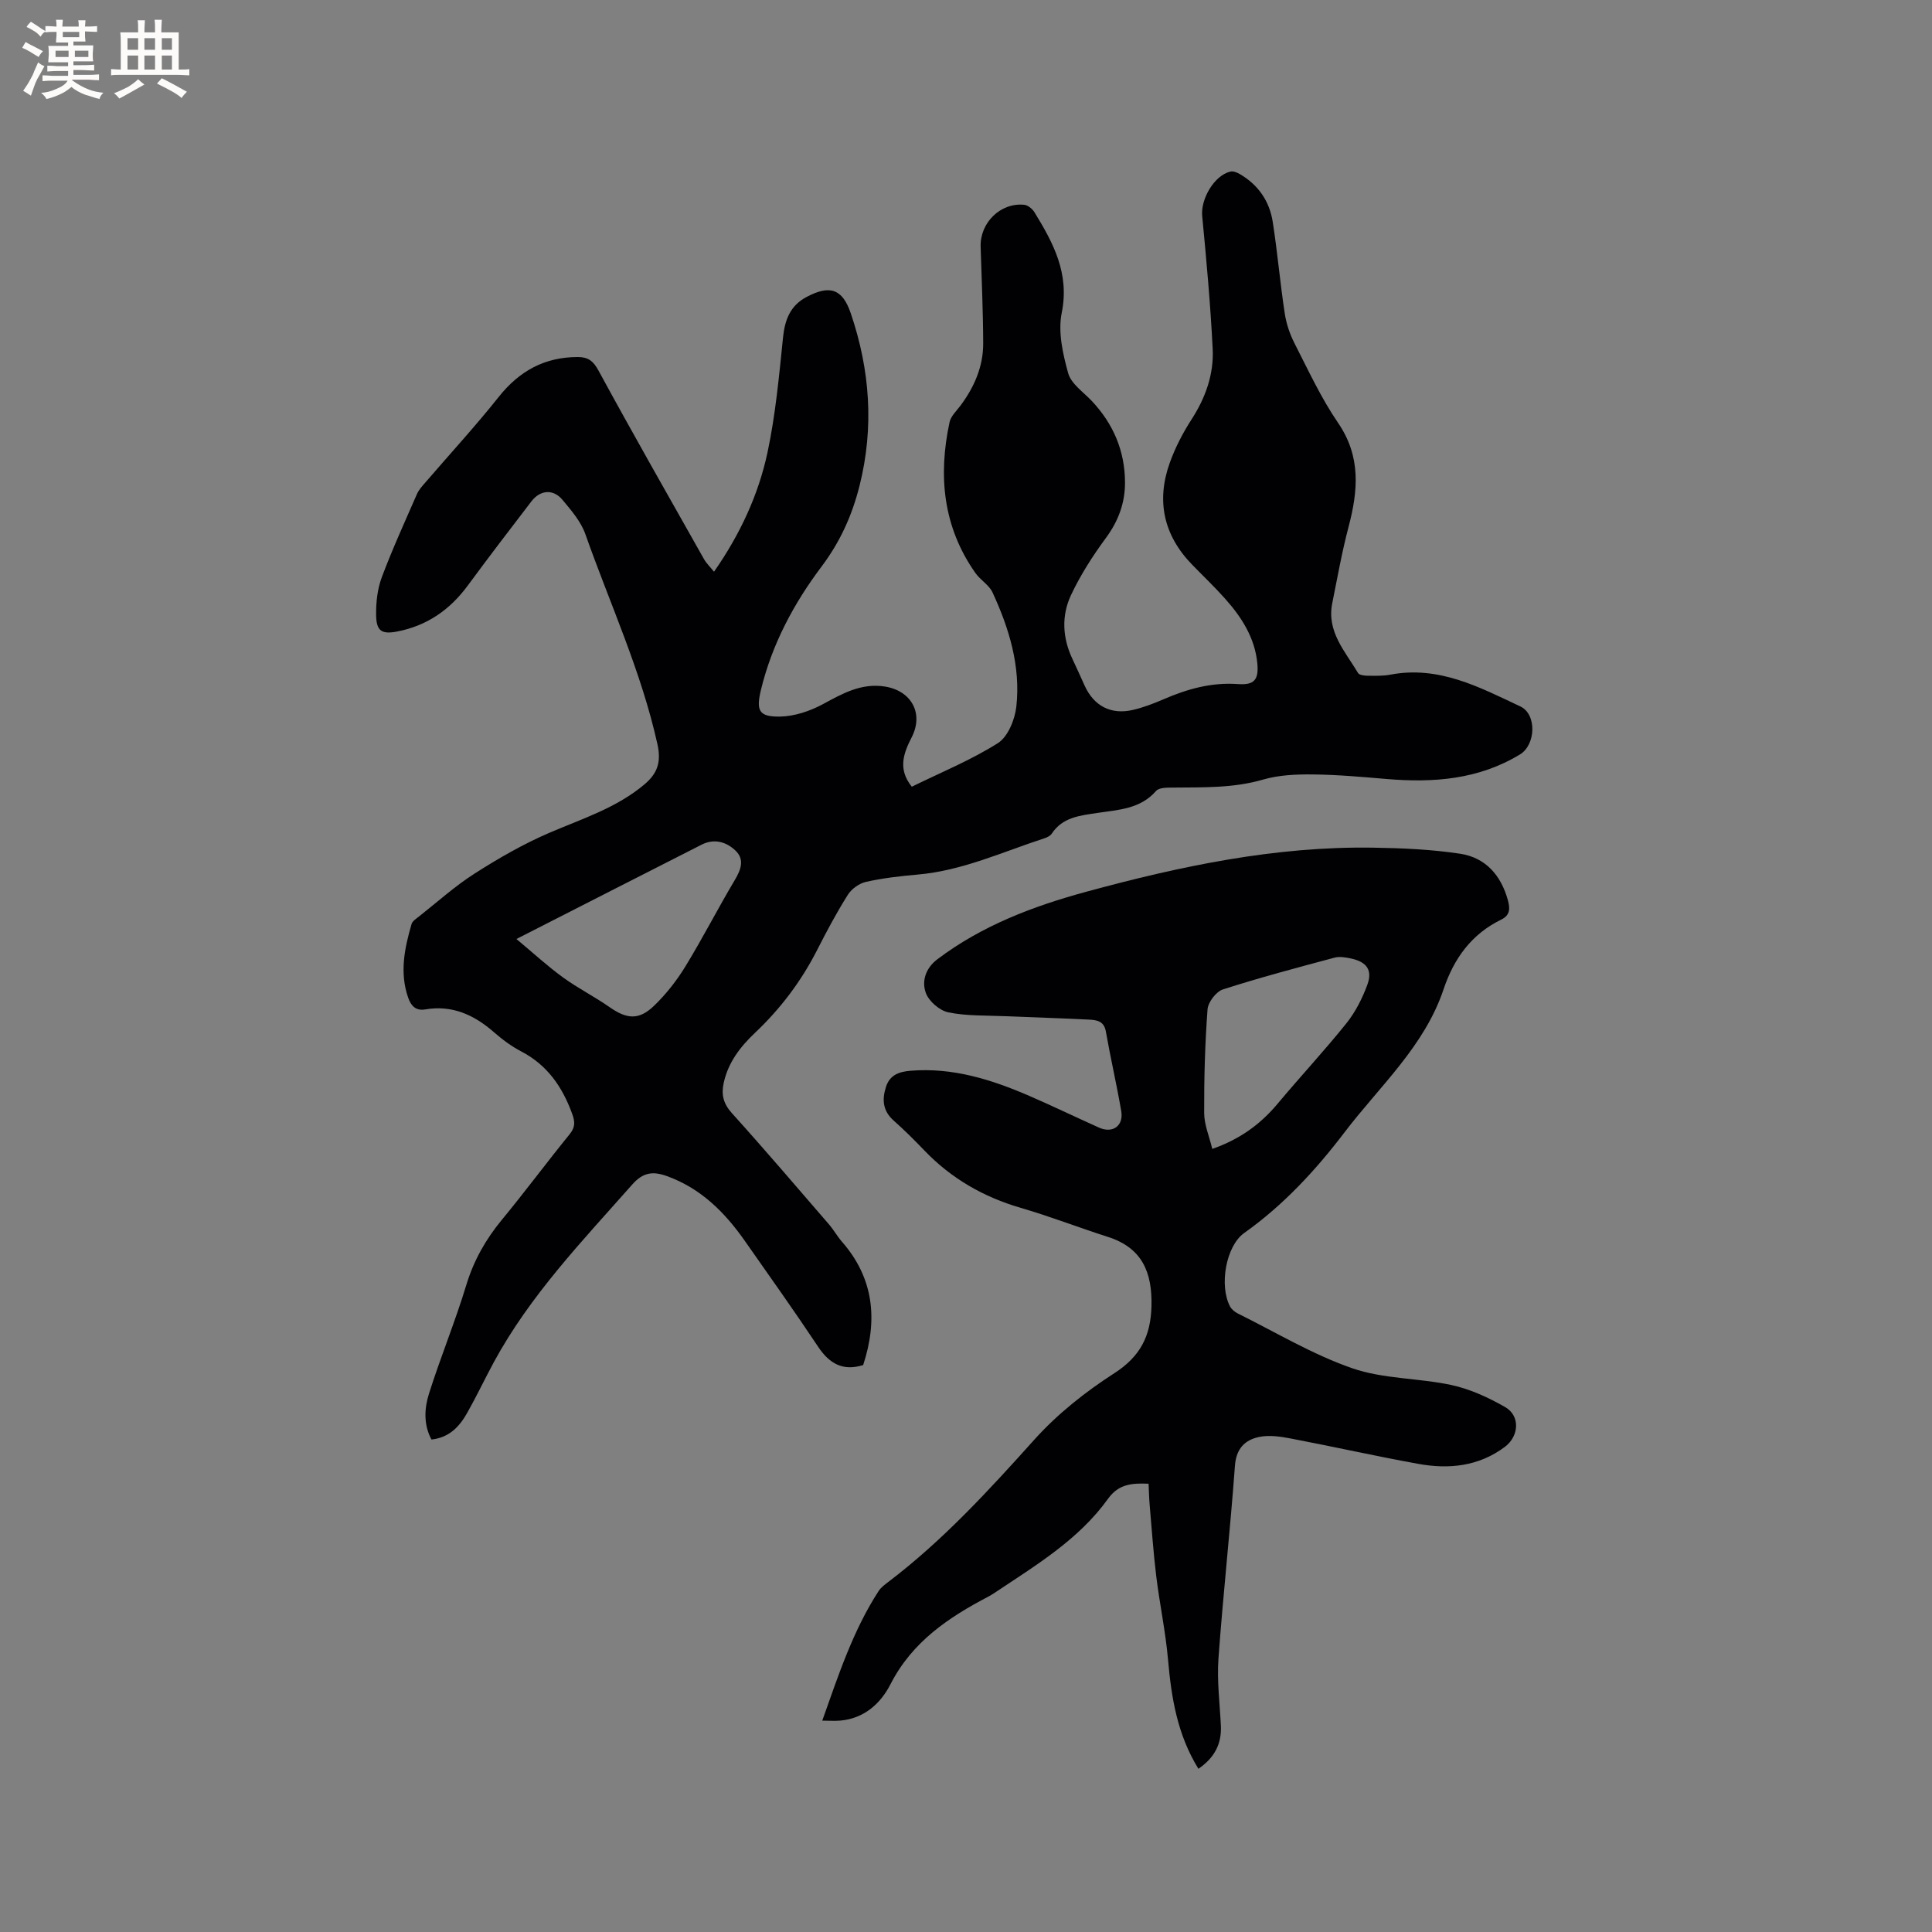 <svg enable-background="new 0 0 400 400" viewBox="0 0 400 400" xmlns="http://www.w3.org/2000/svg"><rect x="0" y="0" width="400" height="400" fill="#808080" stroke="none"/><path d="m178.71 282.62c-4.15 1.3-6.97-.25-9.32-3.78-4.93-7.41-10.09-14.66-15.2-21.95-4.15-5.92-9.1-10.86-16.11-13.39-2.88-1.04-4.93-.81-7.18 1.74-10.32 11.68-21.15 22.93-28.66 36.79-1.86 3.44-3.54 6.99-5.46 10.4-1.59 2.84-3.68 5.2-7.45 5.61-1.66-3.09-1.48-6.45-.51-9.51 2.39-7.56 5.43-14.92 7.73-22.5 1.54-5.09 4.02-9.44 7.36-13.49 4.79-5.81 9.27-11.86 14.02-17.7 1.19-1.47 1.14-2.58.52-4.27-2.03-5.56-5.14-10.07-10.53-12.88-2.05-1.07-3.96-2.5-5.71-4.03-4.1-3.57-8.62-5.62-14.18-4.67-1.94.33-2.93-.73-3.52-2.42-1.81-5.18-.76-10.24.7-15.26.18-.61.94-1.09 1.51-1.54 3.83-3.02 7.48-6.32 11.56-8.92 4.95-3.16 10.11-6.13 15.49-8.44 6.81-2.92 13.89-5.14 19.69-10.04 2.69-2.28 3.46-4.63 2.66-8.27-3.34-15.09-9.83-29.06-14.93-43.52-.92-2.61-2.92-4.92-4.74-7.1-1.89-2.27-4.58-2.07-6.4.29-4.46 5.8-8.89 11.61-13.23 17.5-3.69 5-8.43 8.28-14.55 9.47-3.25.63-4.36-.07-4.4-3.44-.03-2.6.27-5.36 1.17-7.77 2.19-5.84 4.79-11.53 7.29-17.25.37-.84 1.03-1.58 1.65-2.29 5.1-5.93 10.41-11.7 15.28-17.82 4.27-5.37 9.51-8.25 16.36-8.25 2.07 0 3.18.75 4.27 2.76 7.13 13.11 14.52 26.07 21.86 39.07.5.89 1.29 1.63 2.08 2.62 5.36-7.69 9.18-15.86 11.07-24.68 1.67-7.83 2.4-15.87 3.22-23.85.38-3.67 1.52-6.58 4.84-8.34 4.85-2.58 7.46-1.73 9.2 3.41 3.96 11.68 4.84 23.54 1.8 35.65-1.54 6.13-3.99 11.58-7.85 16.72-5.75 7.63-10.26 16.07-12.55 25.49-1.06 4.37-.46 5.66 3.94 5.59 3-.05 6.22-1.14 8.89-2.58 4.07-2.21 7.95-4.4 12.81-3.64 5.51.87 8.09 5.57 5.55 10.52-1.74 3.38-2.87 6.62.03 10.22 6-2.95 12.23-5.49 17.82-9.02 2.08-1.32 3.52-4.87 3.82-7.56.92-8.31-1.47-16.17-4.93-23.65-.72-1.55-2.52-2.56-3.54-4.01-6.72-9.55-7.74-20.14-5.35-31.25.27-1.23 1.42-2.3 2.24-3.39 2.86-3.83 4.73-8.09 4.72-12.9-.02-6.68-.33-13.35-.53-20.02-.15-4.98 4.13-9.18 9.03-8.68.76.08 1.68.84 2.11 1.54 3.91 6.37 7.3 12.67 5.65 20.83-.8 3.95.22 8.49 1.34 12.51.61 2.18 3.12 3.87 4.85 5.7 4.49 4.76 6.89 10.36 6.91 16.91.01 4.26-1.37 7.97-3.94 11.47-2.74 3.72-5.29 7.69-7.25 11.87-2 4.27-1.76 8.87.33 13.25.87 1.81 1.67 3.66 2.51 5.49 1.93 4.22 5.47 6.08 10.04 5 2.15-.51 4.25-1.31 6.28-2.19 4.92-2.13 9.92-3.54 15.38-3.15 3.36.24 4.36-.82 4.05-4.25-.49-5.27-3.23-9.57-6.66-13.41-2.18-2.45-4.57-4.72-6.86-7.08-5.89-6.07-7.44-13.19-4.61-21.08 1.12-3.12 2.69-6.16 4.49-8.95 2.92-4.51 4.66-9.39 4.39-14.67-.46-9.18-1.29-18.34-2.17-27.49-.33-3.46 2.46-8.38 5.85-9.18.59-.14 1.41.2 1.99.55 3.8 2.23 6.11 5.61 6.77 9.89.98 6.28 1.52 12.62 2.48 18.91.32 2.15 1.06 4.32 2.05 6.26 2.84 5.56 5.49 11.3 9 16.43 4.77 6.98 4.14 14.04 2.16 21.54-1.37 5.2-2.31 10.51-3.37 15.79-1.19 5.88 2.67 9.97 5.34 14.45.26.43 1.27.55 1.94.56 1.59.02 3.21.07 4.76-.22 9.99-1.91 18.42 2.58 26.92 6.59 3.41 1.61 3.2 7.92-.1 9.93-8.57 5.21-17.95 5.9-27.64 5.08-5.07-.43-10.15-.89-15.22-.94-3.44-.04-7.04.11-10.31 1.06-6.15 1.79-12.35 1.6-18.6 1.66-1.22.01-2.94-.03-3.57.7-3.29 3.77-7.83 3.89-12.16 4.55-3.59.55-7.17.86-9.44 4.29-.31.47-1 .8-1.58.98-8.63 2.81-16.95 6.69-26.18 7.49-3.58.31-7.19.73-10.69 1.51-1.41.31-2.99 1.45-3.76 2.67-2.31 3.67-4.36 7.51-6.33 11.38-3.3 6.5-7.61 12.21-12.9 17.21-3.04 2.88-5.54 6.11-6.47 10.34-.54 2.45-.09 4.31 1.7 6.3 6.82 7.55 13.42 15.3 20.08 23 .97 1.12 1.7 2.45 2.66 3.56 6.63 7.55 7.51 16.17 4.43 25.58zm-71.79-88.21c3.5 2.92 6.43 5.62 9.64 7.95 3.07 2.24 6.51 3.96 9.62 6.14 3.57 2.5 6.08 2.78 9.25-.28 2.48-2.39 4.68-5.2 6.48-8.14 3.59-5.87 6.72-12 10.24-17.91 1.27-2.14 2.03-4.23.15-6.04-1.9-1.83-4.41-2.58-7.02-1.26-12.46 6.32-24.9 12.68-38.36 19.54z" fill="#010103"/><path d="m248.12 366.21c-4.38-7.09-5.6-14.72-6.29-22.59-.51-5.78-1.73-11.49-2.44-17.26-.6-4.93-.94-9.9-1.37-14.85-.12-1.36-.14-2.73-.22-4.32-3.38-.14-6.16.01-8.39 3.11-6.07 8.46-14.88 13.73-23.34 19.38-.44.29-.89.58-1.35.83-8.32 4.35-15.86 9.39-20.35 18.19-2.03 3.97-5.44 7.1-10.39 7.53-1.11.1-2.23.01-3.74.01 3.39-9.54 6.38-18.67 11.66-26.82.5-.77 1.32-1.37 2.07-1.94 11.29-8.58 20.78-18.95 30.22-29.46 4.74-5.27 10.52-9.85 16.5-13.7 5.4-3.47 7.55-7.72 7.71-13.86.18-6.98-1.89-12.1-9.01-14.37-6.04-1.93-11.96-4.24-18.04-6.01-7.72-2.25-14.38-6.07-19.95-11.87-2.05-2.14-4.16-4.24-6.38-6.21-2.22-1.98-2.44-4.26-1.61-6.91.8-2.56 2.75-3.21 5.1-3.4 8.72-.72 16.76 1.81 24.59 5.2 4.85 2.1 9.62 4.41 14.44 6.57 2.83 1.27 5.13-.37 4.6-3.43-.95-5.52-2.22-10.98-3.19-16.5-.38-2.16-1.93-2.35-3.48-2.43-5.81-.3-11.64-.46-17.45-.71-3.9-.17-7.88-.02-11.67-.79-1.8-.37-4-2.26-4.65-3.98-.94-2.49-.03-5.21 2.38-7.02 9.21-6.96 19.79-10.97 30.77-13.96 19.46-5.3 39.14-9.46 59.46-9.14 6.02.09 12.09.36 18.02 1.26 5.25.8 8.46 4.48 9.87 9.65.46 1.7.46 3.08-1.38 3.98-6.15 3-9.79 8.02-11.94 14.42-3.96 11.82-13.21 20.04-20.48 29.59-5.99 7.87-12.65 15.09-20.79 20.87-3.82 2.71-5.22 10.94-2.94 15.22.32.6.97 1.14 1.6 1.45 7.85 3.89 15.47 8.49 23.69 11.34 6.49 2.25 13.8 2.01 20.61 3.49 3.84.84 7.61 2.58 11.05 4.55 3.17 1.81 2.9 6.04-.08 8.26-5.4 4.02-11.54 4.65-17.88 3.5-8.85-1.6-17.63-3.58-26.46-5.26-2.13-.41-4.46-.75-6.53-.31-2.93.62-4.73 2.4-4.99 5.96-.97 13.32-2.45 26.59-3.41 39.91-.33 4.62.28 9.3.5 13.95.16 3.72-1.29 6.57-4.65 8.88zm2.87-128.34c5.76-2.02 9.99-5.13 13.53-9.36 4.67-5.59 9.65-10.93 14.21-16.61 1.87-2.33 3.31-5.16 4.35-7.98 1.14-3.07-.11-4.77-3.36-5.47-1.12-.24-2.39-.46-3.45-.17-7.73 2.07-15.47 4.12-23.08 6.57-1.4.45-3.06 2.63-3.18 4.11-.53 7.14-.73 14.31-.7 21.47 0 2.4 1.05 4.81 1.68 7.44z" fill="#010103"/><g fill="#fcfbfa"><path d="m6.8 9.5c.6.3 1.3.7 2.1 1.1-.4.4-.7.8-.9 1.2-.7-.4-1.3-.8-1.8-1.1s-1.1-.6-1.6-.8c.2-.4.5-.8.7-1.2.4.2.8.5 1.5.8zm.9 6.9c-.3.6-.5 1.1-.7 1.7s-.4 1.1-.6 1.7c-.6-.4-1.1-.7-1.6-1 .7-1 1.2-1.8 1.5-2.4.3-.5.6-1.1.8-1.7.3-.6.5-1.2.8-1.8.3.3.8.6 1.3.8-.7 1.3-1.2 2.2-1.5 2.7zm.1-11c.4.3 1 .7 1.7 1.1-.5.2-.8.6-1.1 1.1-.5-.6-1-1-1.4-1.2s-.9-.6-1.5-.8c.2-.4.5-.7.9-1.1.5.3.9.6 1.4.9zm10.5 13.1c1 .4 2 .6 3.1.7-.4.4-.7.8-.8 1.3-.9-.2-1.9-.6-3-.9-1-.4-2-.9-2.8-1.6-.5.4-1.1.9-1.9 1.3s-1.9.9-3.3 1.2c-.1-.3-.5-.8-1.1-1.3 1 0 2.1-.3 3.2-.8 1.2-.5 1.9-1 2.3-1.7h-3.2c-.4 0-1 0-2 .1v-1.2c1 0 1.7.1 2 .1h3.3v-1h-2.3c-.2 0-.9 0-2 .1v-1.2c1.2 0 1.9.1 2 .1h2.3v-.8h-4.1c0-.7.1-1.2.1-1.6 0-.5 0-1.1-.1-1.8h4.1v-.7h-2.5c0-.6.1-1.1.1-1.6v-.6h-.5c-.4 0-1 0-1.8.1v-1.3c1.2 0 1.9.1 2.1.1h.2c0-.3 0-.8-.1-1.4h1.4c0 .6-.1 1-.1 1.4h3.4c0-.4 0-.8-.1-1.3h1.5c0 .4-.1.9-.1 1.3.7 0 1.5 0 2.5-.1v1.2c-1 0-1.8-.1-2.5-.1v.6c0 .3 0 .8.1 1.5h-2.5v.8h4.1c0 .7-.1 1.3-.1 1.8s0 1 .1 1.5h-4.1v.8h1.4c.8 0 1.8 0 2.9-.1v1.2c-1 0-1.9-.1-2.8-.1h-1.5v1h3.2c.3 0 1 0 2.1-.1v1.2c-1.1 0-1.8-.1-2.1-.1h-3.4l-.1.1c1.4 1 2.4 1.5 3.4 1.9zm-4.1-6.7v-1.3h-2.7v1.3zm2.2-4.1v-1.1h-3.4v1.1zm1.9 4.1v-1.3h-2.8v1.3z"/><path d="m37 6.7v2.3 5.4c1 0 1.8 0 2.2-.1v1.3c-.6 0-1.5-.1-2.5-.1h-11.9c-.7 0-1.3 0-1.8.1v-1.3c.5 0 1.1.1 2 .1v-5.2c0-1 0-1.8-.1-2.5h3.7c0-1.3 0-2.1-.1-2.5h1.5c0 .4-.1 1.3-.1 2.5h2.2c0-1.2 0-2.1-.1-2.6h1.5c0 .4-.1 1.3-.1 2.6zm-12.3 13.7c-.3-.4-.7-.8-1.1-1.1 1.1-.4 2.1-.9 2.9-1.3.8-.5 1.5-1 2.1-1.6.4.4.9.8 1.3 1.1-2.5 1.4-4.2 2.4-5.2 2.9zm3.9-10.1v-2.4h-2.2v2.4zm0 4.1v-2.9h-2.2v2.9zm3.5-4.1v-2.4h-2.2v2.4zm0 4.1v-2.9h-2.2v2.9zm.4 2.9 1-1.1c.6.3 1.4.7 2.5 1.3s2 1.1 2.7 1.5c-.4.4-.8.8-1.1 1.3-.8-.8-2.5-1.7-5.1-3zm3.1-7v-2.4h-2.1v2.4zm0 4.1v-2.9h-2.1v2.9z"/></g></svg>